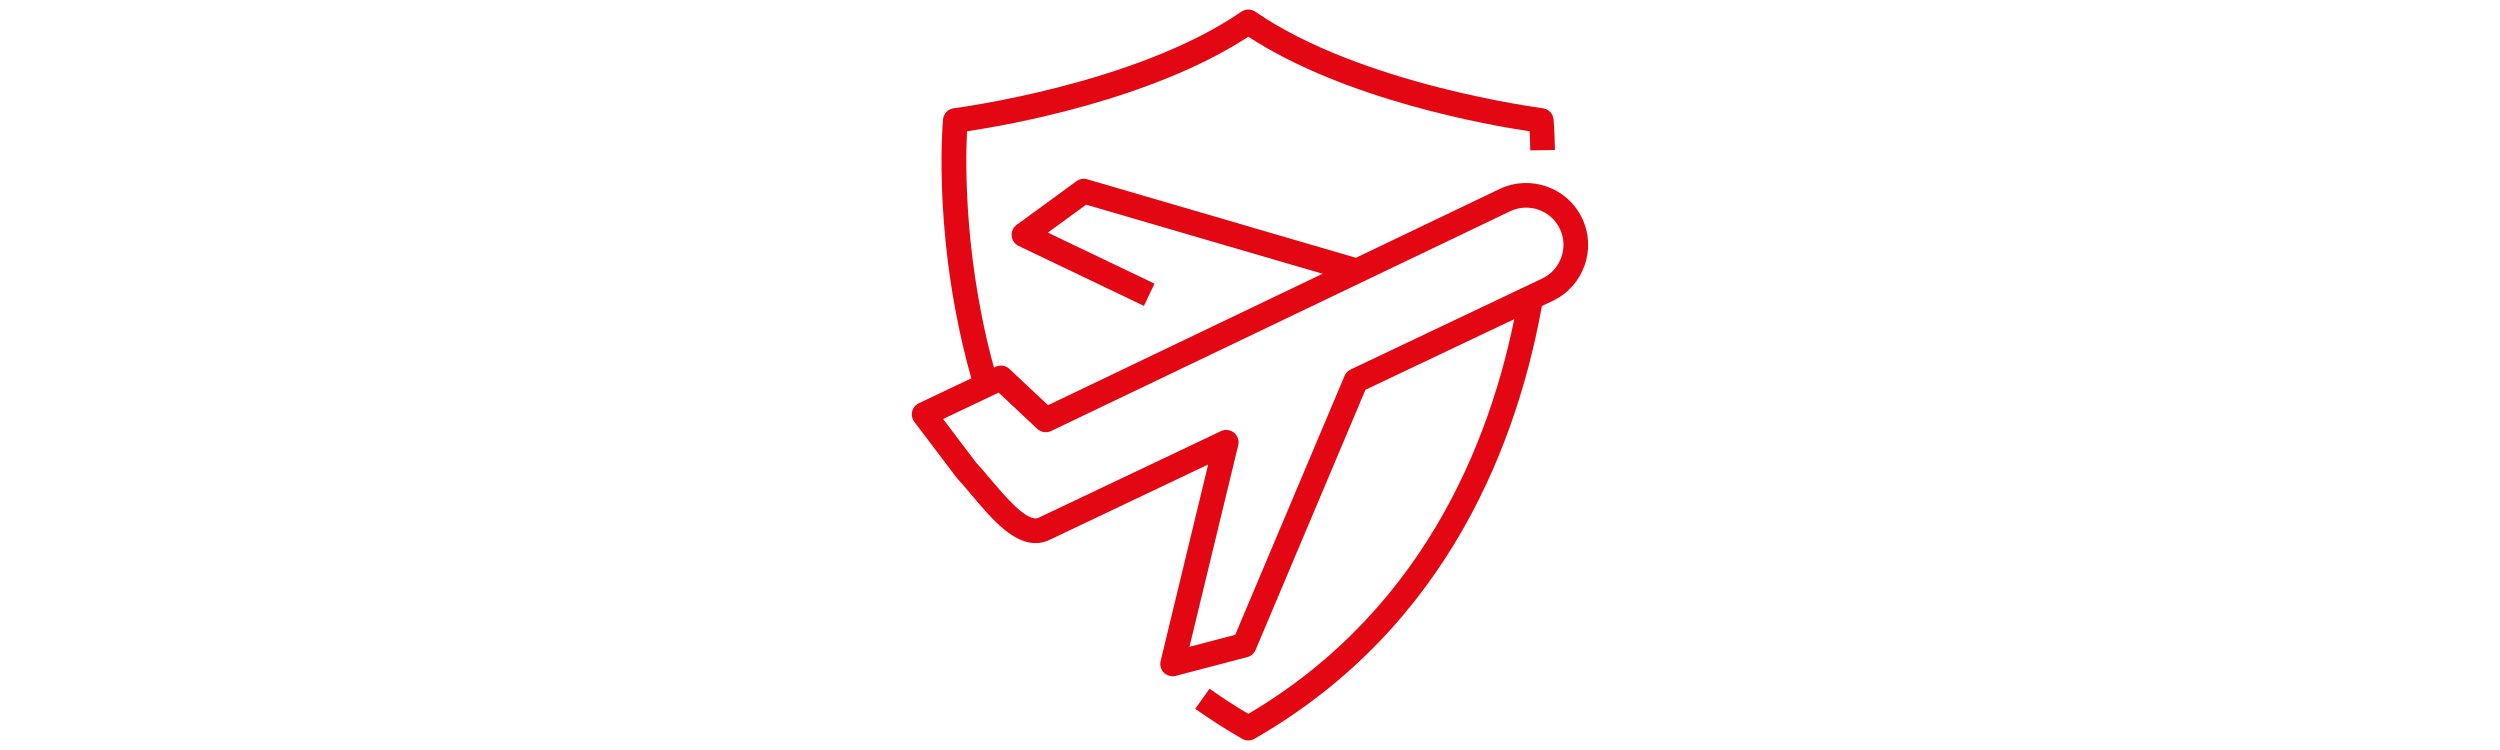 <?xml version="1.0" encoding="UTF-8"?><svg id="Ebene_1" xmlns="http://www.w3.org/2000/svg" viewBox="0 0 640 192"><defs><style>.cls-1{fill:#e30613;}</style></defs><path class="cls-1" d="m249.4,99.44c-10.83-36.59-8.1-67.59-7.98-68.89.14-1.47,1.28-2.65,2.75-2.84.46-.06,46.46-6.01,73.61-24.71,1.08-.74,2.5-.74,3.58,0,27.15,18.7,73.14,24.65,73.6,24.71,1.47.18,2.61,1.36,2.75,2.84.01.12.27,2.94.35,7.85l-6.31.1c-.03-2.02-.1-3.67-.16-4.89-10.13-1.51-47.06-7.92-72.02-24.21-24.96,16.29-61.89,22.7-72.02,24.21-.4,8.02-.85,34.44,7.91,64.04l-6.05,1.79Z"/><path class="cls-1" d="m319.56,189.55c-.54,0-1.08-.14-1.57-.42-4.14-2.38-8.18-4.96-12.01-7.68l3.66-5.14c3.18,2.26,6.51,4.42,9.93,6.44,46.66-27.55,63.4-73.34,69.22-107.1l6.22,1.07c-6.11,35.46-23.89,83.75-73.87,112.41-.49.28-1.03.42-1.57.42Z"/><path class="cls-1" d="m300.19,173.13c-.82,0-1.61-.32-2.21-.9-.79-.78-1.12-1.91-.86-2.99l12.17-50.33-40.68,19.33c-3.42,1.62-7.23.77-11.34-2.54-2.99-2.4-5.8-5.74-8.52-8.96-1.28-1.52-2.49-2.96-3.62-4.17-.07-.08-.14-.16-.21-.25l-10.86-14.34c-.57-.76-.78-1.73-.55-2.65.23-.92.85-1.69,1.71-2.1l19.67-9.34c1.17-.56,2.57-.34,3.51.55l9.9,9.29,115.6-55.35c7.9-3.75,17.38-.38,21.13,7.51,3.75,7.89.38,17.36-7.51,21.12l-47.96,22.77-28.13,66.61c-.38.9-1.16,1.58-2.11,1.82l-18.34,4.81c-.26.07-.53.1-.8.1Zm13.73-63.07c.71,0,1.42.24,1.99.71.94.77,1.36,2.01,1.08,3.19l-12.49,51.62,11.72-3.08,27.99-66.29c.3-.71.85-1.29,1.55-1.62l49.05-23.29c4.75-2.26,6.78-7.96,4.52-12.71-2.26-4.75-7.96-6.78-12.71-4.52l-117.54,56.27c-1.17.56-2.57.35-3.52-.54l-9.91-9.29-14.22,6.75,8.42,11.12c1.2,1.29,2.42,2.75,3.72,4.28,3.77,4.47,9.47,11.23,12.34,9.87l46.65-22.16c.43-.2.89-.31,1.35-.31Z"/><path class="cls-1" d="m292.85,78.31l-32.08-15.35c-1-.48-1.68-1.45-1.78-2.56-.1-1.11.39-2.18,1.28-2.84l15.32-11.18c.79-.58,1.8-.75,2.74-.48l69.92,20.43-1.77,6.06-68.43-19.99-9.8,7.15,27.31,13.07-2.72,5.69Z"/></svg>